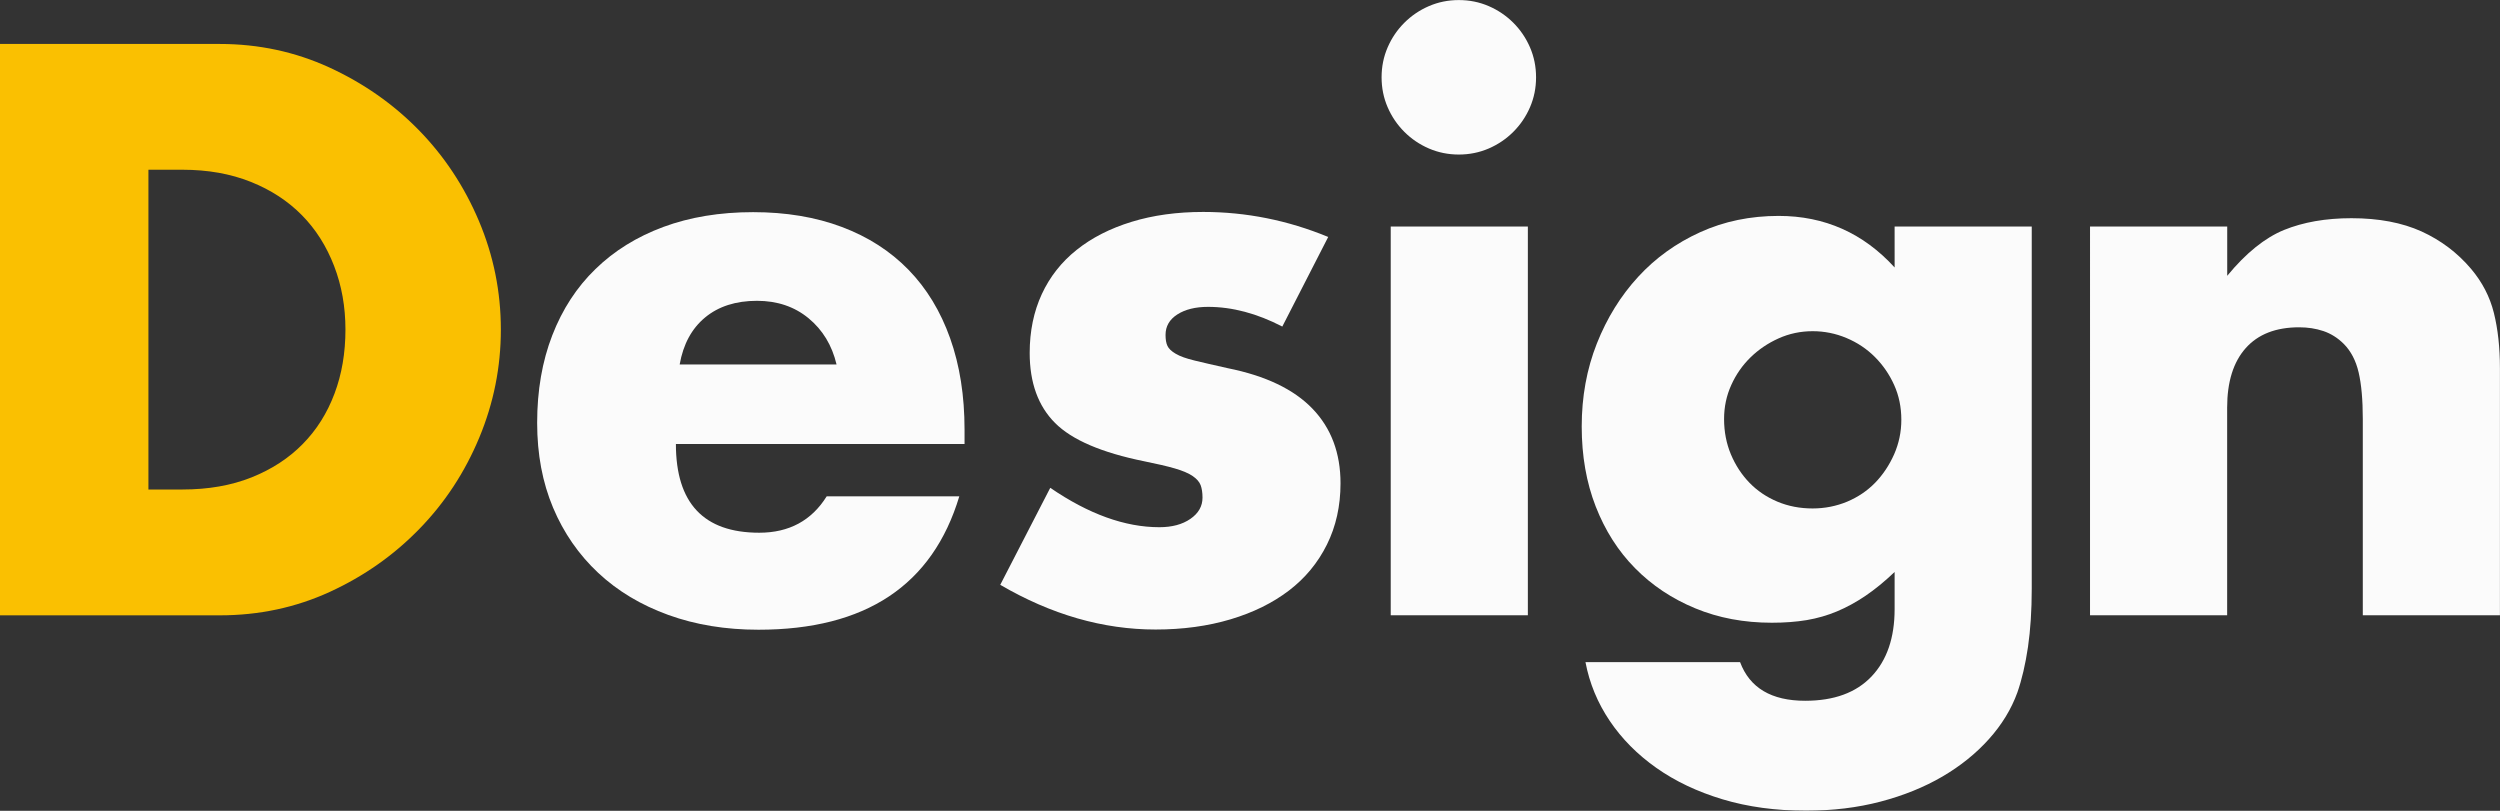 <?xml version="1.0" encoding="utf-8"?>
<!-- Generator: Adobe Illustrator 26.0.3, SVG Export Plug-In . SVG Version: 6.00 Build 0)  -->
<svg version="1.1" id="レイヤー_1" xmlns="http://www.w3.org/2000/svg" xmlns:xlink="http://www.w3.org/1999/xlink" x="0px"
	 y="0px" viewBox="0 0 371.91 120.62" style="enable-background:new 0 0 371.91 120.62;" xml:space="preserve">
<rect x="0" y="0" width="371.91" height="120.62" fill="#333333" stroke="none"/>
<style type="text/css">
	.st0{opacity:0.98;}
	.st1{fill:#FEC300;}
	.st2{fill:#FFFFFF;}
</style>
<g class="st0">
	<path class="st1" d="M0,6.54h32.69c5.79,0,11.22,1.17,16.29,3.49c5.07,2.33,9.51,5.43,13.3,9.3c3.79,3.87,6.78,8.38,8.96,13.53
		c2.18,5.15,3.27,10.54,3.27,16.18c0,5.56-1.07,10.92-3.21,16.06c-2.14,5.15-5.11,9.68-8.91,13.58c-3.8,3.91-8.23,7.03-13.3,9.36
		c-5.07,2.33-10.54,3.5-16.4,3.5H0V6.54z M22.09,72.82h5.07c3.83,0,7.25-0.6,10.26-1.8c3-1.2,5.54-2.85,7.61-4.96
		c2.07-2.1,3.64-4.6,4.73-7.5c1.09-2.89,1.63-6.07,1.63-9.53c0-3.38-0.56-6.54-1.69-9.47s-2.72-5.45-4.79-7.55
		c-2.07-2.1-4.6-3.76-7.61-4.96c-3.01-1.2-6.39-1.8-10.15-1.8h-5.07V72.82z"/>
	<path class="st2" d="M100.55,66.06c0,8.79,4.13,13.19,12.4,13.19c4.43,0,7.78-1.8,10.03-5.41h19.73
		c-3.98,13.23-13.94,19.84-29.87,19.84c-4.89,0-9.36-0.73-13.42-2.2c-4.06-1.47-7.53-3.55-10.43-6.26
		c-2.89-2.71-5.13-5.94-6.71-9.69s-2.37-7.96-2.37-12.63c0-4.81,0.75-9.15,2.25-13.02c1.5-3.87,3.64-7.16,6.43-9.86
		c2.78-2.71,6.14-4.79,10.09-6.26c3.95-1.46,8.4-2.2,13.36-2.2c4.88,0,9.28,0.73,13.19,2.2c3.91,1.47,7.21,3.59,9.92,6.37
		c2.71,2.78,4.77,6.18,6.2,10.2c1.43,4.02,2.14,8.55,2.14,13.58v2.14H100.55z M124.45,54.22c-0.68-2.86-2.07-5.15-4.17-6.88
		c-2.1-1.73-4.66-2.59-7.67-2.59c-3.16,0-5.73,0.83-7.72,2.48c-1.99,1.65-3.25,3.98-3.78,6.99H124.45z"/>
	<path class="st2" d="M190.76,48.58c-3.76-1.95-7.44-2.93-11.05-2.93c-1.88,0-3.4,0.38-4.57,1.13c-1.17,0.75-1.75,1.77-1.75,3.04
		c0,0.68,0.09,1.22,0.28,1.63c0.19,0.41,0.6,0.81,1.24,1.18c0.64,0.38,1.58,0.71,2.82,1.01c1.24,0.3,2.87,0.68,4.9,1.13
		c5.64,1.13,9.84,3.14,12.62,6.03c2.78,2.89,4.17,6.59,4.17,11.1c0,3.38-0.68,6.42-2.03,9.13c-1.35,2.71-3.23,4.98-5.64,6.82
		c-2.41,1.84-5.3,3.27-8.68,4.28s-7.1,1.52-11.16,1.52c-7.82,0-15.52-2.22-23.11-6.65l7.44-14.43c5.71,3.91,11.12,5.86,16.23,5.86
		c1.88,0,3.42-0.41,4.62-1.24c1.2-0.83,1.8-1.88,1.8-3.16c0-0.75-0.1-1.37-0.28-1.86c-0.19-0.49-0.58-0.94-1.18-1.35
		c-0.6-0.41-1.48-0.79-2.65-1.13c-1.17-0.34-2.69-0.69-4.57-1.07c-6.31-1.28-10.73-3.17-13.25-5.69c-2.52-2.52-3.78-5.99-3.78-10.43
		c0-3.23,0.6-6.14,1.8-8.74c1.2-2.59,2.93-4.79,5.19-6.59c2.25-1.8,4.98-3.19,8.17-4.17c3.19-0.98,6.74-1.47,10.65-1.47
		c6.39,0,12.59,1.24,18.6,3.72L190.76,48.58z"/>
	<path class="st2" d="M205.53,11.5c0-1.58,0.3-3.06,0.9-4.45c0.6-1.39,1.43-2.61,2.48-3.66c1.05-1.05,2.27-1.88,3.66-2.48
		c1.39-0.6,2.87-0.9,4.45-0.9s3.06,0.3,4.45,0.9c1.39,0.6,2.61,1.43,3.66,2.48c1.05,1.05,1.88,2.27,2.48,3.66
		c0.6,1.39,0.9,2.87,0.9,4.45c0,1.58-0.3,3.06-0.9,4.45c-0.6,1.39-1.43,2.61-2.48,3.66c-1.05,1.05-2.27,1.88-3.66,2.48
		c-1.39,0.6-2.88,0.9-4.45,0.9s-3.06-0.3-4.45-0.9c-1.39-0.6-2.61-1.43-3.66-2.48c-1.05-1.05-1.88-2.27-2.48-3.66
		C205.83,14.56,205.53,13.08,205.53,11.5z M227.29,33.7v57.83h-20.4V33.7H227.29z"/>
	<path class="st2" d="M302.25,33.7v53.88c0,3.23-0.19,6.12-0.56,8.68c-0.38,2.55-0.9,4.81-1.58,6.76c-0.9,2.48-2.31,4.79-4.23,6.93
		c-1.92,2.14-4.23,4-6.93,5.58c-2.71,1.58-5.77,2.82-9.19,3.72c-3.42,0.9-7.12,1.35-11.1,1.35c-4.51,0-8.64-0.56-12.4-1.69
		c-3.76-1.13-7.04-2.69-9.86-4.68c-2.82-1.99-5.13-4.32-6.93-6.99c-1.8-2.67-3.01-5.58-3.61-8.74h23c1.43,3.83,4.66,5.75,9.69,5.75
		c4.28,0,7.57-1.2,9.86-3.61c2.29-2.41,3.44-5.75,3.44-10.03v-5.52c-1.5,1.43-2.95,2.61-4.34,3.55c-1.39,0.94-2.8,1.71-4.23,2.31
		c-1.43,0.6-2.93,1.03-4.51,1.3c-1.58,0.26-3.31,0.39-5.19,0.39c-4.13,0-7.93-0.71-11.38-2.14c-3.46-1.43-6.45-3.42-8.96-5.97
		c-2.52-2.55-4.47-5.62-5.86-9.19c-1.39-3.57-2.08-7.53-2.08-11.89c0-4.43,0.75-8.55,2.25-12.34c1.5-3.79,3.55-7.1,6.14-9.92
		c2.59-2.82,5.67-5.03,9.24-6.65c3.57-1.62,7.46-2.42,11.67-2.42c6.84,0,12.59,2.56,17.25,7.67V33.7H302.25z M256.48,62.34
		c0,1.88,0.34,3.63,1.01,5.24c0.68,1.62,1.6,3.03,2.76,4.23c1.16,1.2,2.55,2.14,4.17,2.82c1.62,0.68,3.36,1.01,5.24,1.01
		c1.8,0,3.51-0.34,5.13-1.01c1.61-0.68,3-1.62,4.17-2.82c1.16-1.2,2.1-2.61,2.82-4.23c0.71-1.62,1.07-3.33,1.07-5.13
		c0-1.88-0.36-3.61-1.07-5.18c-0.71-1.58-1.67-2.97-2.87-4.17c-1.2-1.2-2.61-2.14-4.23-2.82c-1.62-0.68-3.29-1.01-5.02-1.01
		c-1.8,0-3.49,0.36-5.07,1.07c-1.58,0.71-2.97,1.65-4.17,2.82c-1.2,1.17-2.16,2.54-2.87,4.12
		C256.84,58.84,256.48,60.53,256.48,62.34z"/>
	<path class="st2" d="M310.93,33.7h20.4v7.33c2.78-3.38,5.6-5.65,8.45-6.82c2.86-1.16,6.2-1.75,10.03-1.75
		c4.06,0,7.53,0.66,10.43,1.97c2.89,1.32,5.35,3.18,7.38,5.58c1.65,1.96,2.78,4.13,3.38,6.54c0.6,2.41,0.9,5.15,0.9,8.23v36.75
		h-20.4v-29.2c0-2.86-0.21-5.17-0.62-6.93c-0.41-1.76-1.15-3.17-2.2-4.23c-0.9-0.9-1.92-1.54-3.04-1.92
		c-1.13-0.38-2.33-0.56-3.61-0.56c-3.46,0-6.11,1.03-7.95,3.1c-1.84,2.07-2.76,5.02-2.76,8.85v30.89h-20.4V33.7z"/>
</g>
</svg>

